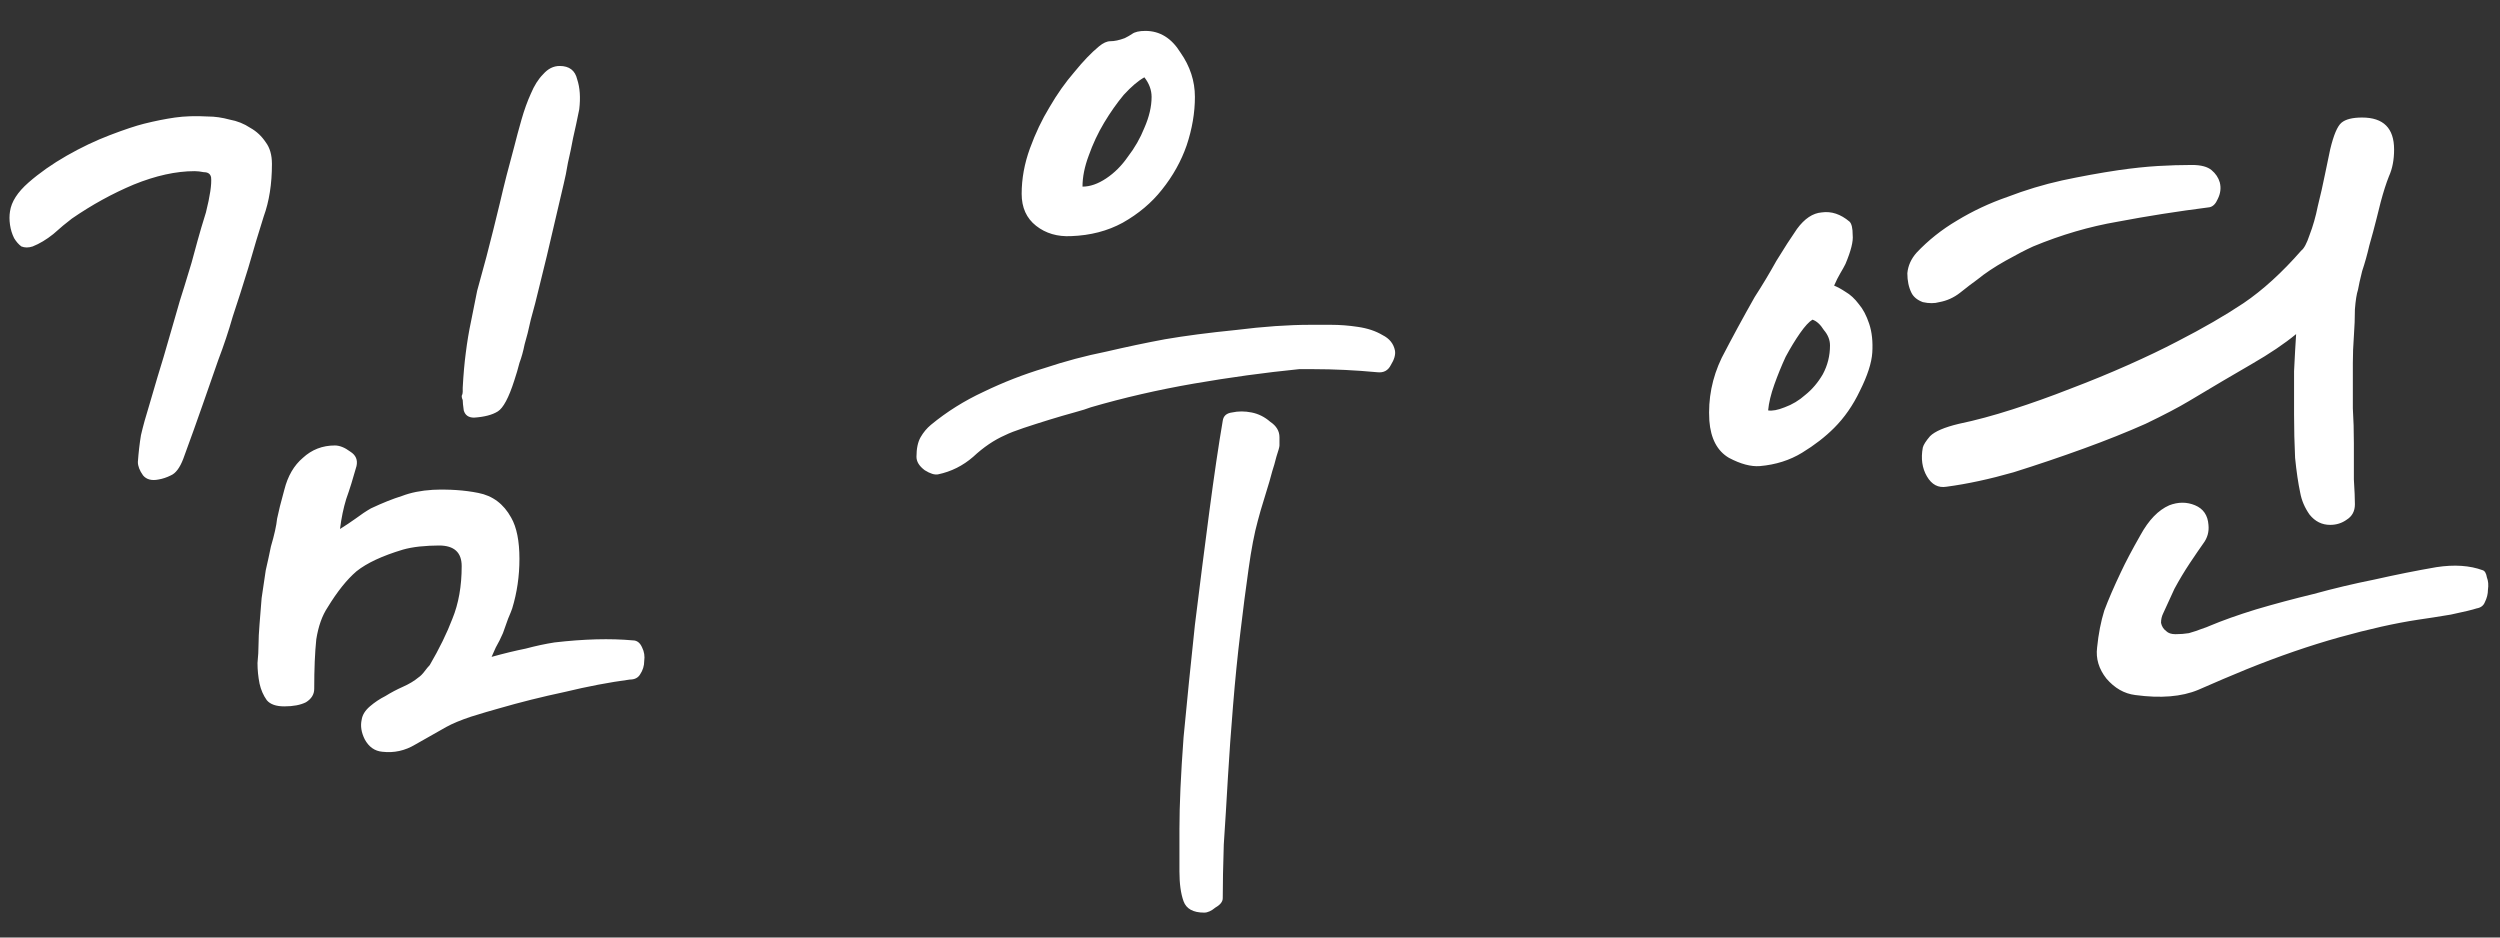 <svg width="80" height="30" viewBox="0 0 80 30" fill="none" xmlns="http://www.w3.org/2000/svg">
<rect x="0" y="0" width="80" height="30" fill="#333333" stroke="none"/>
<path d="M4.775 12.968C4.973 12.286 5.127 11.769 5.237 11.417C5.347 11.043 5.468 10.625 5.6 10.163C5.71 9.767 5.809 9.437 5.897 9.173C5.985 8.887 6.062 8.634 6.128 8.414C6.194 8.172 6.26 7.93 6.326 7.688C6.392 7.446 6.48 7.149 6.59 6.797C6.722 6.269 6.777 5.895 6.755 5.675C6.733 5.565 6.656 5.51 6.524 5.51C6.414 5.488 6.315 5.477 6.227 5.477C5.633 5.477 4.984 5.62 4.28 5.906C3.598 6.192 2.938 6.555 2.3 6.995C2.124 7.127 1.926 7.292 1.706 7.49C1.486 7.666 1.266 7.798 1.046 7.886C0.914 7.93 0.793 7.93 0.683 7.886C0.595 7.82 0.518 7.732 0.452 7.622C0.386 7.49 0.342 7.347 0.32 7.193C0.298 7.039 0.298 6.896 0.32 6.764C0.364 6.456 0.562 6.148 0.914 5.84C1.266 5.532 1.673 5.246 2.135 4.982C2.597 4.718 3.059 4.498 3.521 4.322C3.983 4.146 4.346 4.025 4.61 3.959C4.962 3.871 5.292 3.805 5.6 3.761C5.908 3.717 6.26 3.706 6.656 3.728C6.876 3.728 7.107 3.761 7.349 3.827C7.591 3.871 7.811 3.959 8.009 4.091C8.207 4.201 8.372 4.355 8.504 4.553C8.636 4.729 8.702 4.96 8.702 5.246C8.702 5.884 8.614 6.445 8.438 6.929C8.284 7.413 8.119 7.963 7.943 8.579C7.767 9.151 7.602 9.668 7.448 10.13C7.316 10.592 7.162 11.054 6.986 11.516C6.832 11.956 6.667 12.429 6.491 12.935C6.315 13.441 6.106 14.024 5.864 14.684C5.754 14.97 5.622 15.146 5.468 15.212C5.336 15.278 5.204 15.322 5.072 15.344C4.852 15.388 4.687 15.344 4.577 15.212C4.467 15.058 4.412 14.915 4.412 14.783C4.434 14.475 4.467 14.189 4.511 13.925C4.577 13.639 4.665 13.32 4.775 12.968ZM14.807 12.803C14.785 12.759 14.774 12.715 14.774 12.671C14.796 12.627 14.807 12.583 14.807 12.539V12.407C14.829 11.989 14.862 11.615 14.906 11.285C14.95 10.933 15.005 10.603 15.071 10.295C15.137 9.965 15.203 9.635 15.269 9.305C15.357 8.975 15.456 8.612 15.566 8.216C15.72 7.622 15.863 7.05 15.995 6.5C16.127 5.928 16.281 5.323 16.457 4.685C16.523 4.421 16.6 4.135 16.688 3.827C16.776 3.519 16.875 3.244 16.985 3.002C17.095 2.738 17.227 2.529 17.381 2.375C17.535 2.199 17.711 2.111 17.909 2.111C18.217 2.111 18.404 2.254 18.47 2.54C18.558 2.804 18.58 3.123 18.536 3.497C18.47 3.827 18.404 4.135 18.338 4.421C18.294 4.663 18.239 4.927 18.173 5.213C18.129 5.477 18.085 5.697 18.041 5.873C17.909 6.423 17.788 6.94 17.678 7.424C17.568 7.908 17.436 8.458 17.282 9.074C17.172 9.536 17.073 9.921 16.985 10.229C16.919 10.537 16.853 10.801 16.787 11.021C16.743 11.241 16.688 11.439 16.622 11.615C16.578 11.791 16.523 11.978 16.457 12.176C16.281 12.726 16.105 13.056 15.929 13.166C15.753 13.276 15.5 13.342 15.17 13.364C14.994 13.364 14.884 13.287 14.84 13.133C14.818 12.979 14.807 12.869 14.807 12.803ZM11.573 23.033C11.595 22.879 11.683 22.736 11.837 22.604C11.991 22.472 12.156 22.362 12.332 22.274C12.508 22.164 12.695 22.065 12.893 21.977C13.091 21.889 13.256 21.79 13.388 21.68C13.454 21.636 13.52 21.57 13.586 21.482C13.652 21.394 13.707 21.328 13.751 21.284C14.059 20.756 14.301 20.261 14.477 19.799C14.675 19.315 14.774 18.754 14.774 18.116C14.774 17.676 14.532 17.456 14.048 17.456C13.85 17.456 13.641 17.467 13.421 17.489C13.223 17.511 13.047 17.544 12.893 17.588C12.233 17.786 11.738 18.017 11.408 18.281C11.1 18.545 10.792 18.93 10.484 19.436C10.308 19.7 10.187 20.041 10.121 20.459C10.077 20.877 10.055 21.405 10.055 22.043C10.055 22.219 9.967 22.362 9.791 22.472C9.615 22.56 9.384 22.604 9.098 22.604C8.834 22.604 8.647 22.538 8.537 22.406C8.427 22.252 8.35 22.076 8.306 21.878C8.262 21.658 8.24 21.438 8.24 21.218C8.262 20.998 8.273 20.8 8.273 20.624C8.273 20.448 8.284 20.228 8.306 19.964C8.328 19.7 8.35 19.425 8.372 19.139C8.416 18.831 8.46 18.534 8.504 18.248C8.57 17.962 8.625 17.709 8.669 17.489C8.779 17.115 8.845 16.818 8.867 16.598C8.911 16.378 8.988 16.07 9.098 15.674C9.208 15.234 9.406 14.893 9.692 14.651C9.978 14.387 10.319 14.255 10.715 14.255C10.869 14.255 11.034 14.321 11.21 14.453C11.386 14.563 11.452 14.717 11.408 14.915C11.298 15.311 11.188 15.663 11.078 15.971C10.99 16.257 10.924 16.576 10.88 16.928C11.056 16.818 11.221 16.708 11.375 16.598C11.551 16.466 11.716 16.356 11.87 16.268C12.244 16.092 12.574 15.96 12.86 15.872C13.146 15.762 13.476 15.696 13.85 15.674C14.378 15.652 14.862 15.685 15.302 15.773C15.764 15.861 16.116 16.125 16.358 16.565C16.534 16.873 16.622 17.313 16.622 17.885C16.622 18.435 16.545 18.963 16.391 19.469C16.369 19.535 16.325 19.645 16.259 19.799C16.215 19.931 16.16 20.085 16.094 20.261C16.028 20.415 15.951 20.569 15.863 20.723C15.797 20.877 15.753 20.976 15.731 21.02C16.127 20.91 16.49 20.822 16.82 20.756C17.15 20.668 17.458 20.602 17.744 20.558C18.69 20.448 19.526 20.426 20.252 20.492C20.384 20.492 20.483 20.569 20.549 20.723C20.615 20.855 20.637 20.998 20.615 21.152C20.615 21.306 20.571 21.449 20.483 21.581C20.417 21.691 20.307 21.746 20.153 21.746C19.493 21.834 18.8 21.966 18.074 22.142C17.348 22.296 16.644 22.472 15.962 22.67C15.72 22.736 15.423 22.824 15.071 22.934C14.741 23.044 14.477 23.154 14.279 23.264C13.971 23.44 13.641 23.627 13.289 23.825C12.959 24.023 12.607 24.1 12.233 24.056C11.991 24.034 11.804 23.902 11.672 23.66C11.562 23.44 11.529 23.231 11.573 23.033ZM32.693 6.203C32.693 5.719 32.781 5.235 32.957 4.751C33.133 4.267 33.342 3.827 33.584 3.431C33.826 3.013 34.09 2.639 34.376 2.309C34.662 1.957 34.926 1.682 35.168 1.484C35.3 1.374 35.421 1.319 35.531 1.319C35.663 1.319 35.817 1.286 35.993 1.22C36.081 1.176 36.158 1.132 36.224 1.088C36.312 1.022 36.455 0.989 36.653 0.989C37.115 0.989 37.489 1.22 37.775 1.682C38.083 2.122 38.237 2.595 38.237 3.101C38.237 3.607 38.149 4.124 37.973 4.652C37.797 5.158 37.533 5.631 37.181 6.071C36.851 6.489 36.433 6.841 35.927 7.127C35.443 7.391 34.893 7.534 34.277 7.556C33.837 7.578 33.463 7.468 33.155 7.226C32.847 6.984 32.693 6.643 32.693 6.203ZM29.327 14.618C29.327 14.354 29.371 14.145 29.459 13.991C29.547 13.837 29.657 13.705 29.789 13.595C30.295 13.177 30.856 12.825 31.472 12.539C32.11 12.231 32.759 11.978 33.419 11.78C34.079 11.56 34.739 11.384 35.399 11.252C36.059 11.098 36.686 10.966 37.28 10.856C37.918 10.746 38.677 10.647 39.557 10.559C40.437 10.449 41.229 10.394 41.933 10.394C42.087 10.394 42.307 10.394 42.593 10.394C42.879 10.394 43.165 10.416 43.451 10.46C43.759 10.504 44.023 10.592 44.243 10.724C44.463 10.834 44.595 10.999 44.639 11.219C44.661 11.351 44.617 11.505 44.507 11.681C44.419 11.857 44.276 11.934 44.078 11.912C43.374 11.846 42.692 11.813 42.032 11.813H41.57C40.47 11.923 39.348 12.077 38.204 12.275C37.06 12.473 35.96 12.726 34.904 13.034C34.794 13.078 34.618 13.133 34.376 13.199C34.134 13.265 33.87 13.342 33.584 13.43C33.298 13.518 33.023 13.606 32.759 13.694C32.495 13.782 32.297 13.859 32.165 13.925C31.813 14.079 31.472 14.31 31.142 14.618C30.812 14.904 30.438 15.091 30.02 15.179C29.91 15.201 29.767 15.157 29.591 15.047C29.415 14.915 29.327 14.772 29.327 14.618ZM37.742 26.531C37.742 25.761 37.786 24.782 37.874 23.594C37.984 22.428 38.105 21.229 38.237 19.997C38.391 18.743 38.545 17.533 38.699 16.367C38.853 15.201 38.996 14.233 39.128 13.463C39.15 13.309 39.249 13.221 39.425 13.199C39.623 13.155 39.832 13.155 40.052 13.199C40.272 13.243 40.47 13.342 40.646 13.496C40.844 13.628 40.943 13.793 40.943 13.991V14.255C40.943 14.299 40.91 14.42 40.844 14.618C40.8 14.794 40.756 14.948 40.712 15.08C40.668 15.256 40.591 15.52 40.481 15.872C40.371 16.224 40.294 16.488 40.25 16.664C40.14 17.06 40.041 17.577 39.953 18.215C39.865 18.831 39.777 19.513 39.689 20.261C39.601 20.987 39.524 21.757 39.458 22.571C39.392 23.363 39.337 24.133 39.293 24.881C39.249 25.651 39.205 26.366 39.161 27.026C39.139 27.708 39.128 28.28 39.128 28.742C39.128 28.852 39.051 28.951 38.897 29.039C38.765 29.149 38.644 29.204 38.534 29.204C38.182 29.204 37.962 29.083 37.874 28.841C37.786 28.599 37.742 28.28 37.742 27.884V26.531ZM36.62 2.474C36.422 2.584 36.202 2.771 35.96 3.035C35.74 3.299 35.531 3.596 35.333 3.926C35.135 4.256 34.97 4.608 34.838 4.982C34.706 5.334 34.64 5.664 34.64 5.972C34.882 5.972 35.135 5.884 35.399 5.708C35.663 5.532 35.894 5.301 36.092 5.015C36.312 4.729 36.488 4.421 36.62 4.091C36.774 3.739 36.851 3.409 36.851 3.101C36.851 2.881 36.774 2.672 36.62 2.474ZM54.699 13.463C54.655 12.759 54.787 12.088 55.095 11.45C55.425 10.812 55.777 10.163 56.151 9.503C56.393 9.129 56.624 8.744 56.844 8.348C57.086 7.952 57.306 7.611 57.504 7.325C57.746 6.995 58.01 6.819 58.296 6.797C58.604 6.753 58.901 6.852 59.187 7.094C59.253 7.16 59.286 7.303 59.286 7.523C59.308 7.721 59.231 8.029 59.055 8.447C59.011 8.535 58.956 8.634 58.89 8.744C58.824 8.854 58.758 8.986 58.692 9.14C58.802 9.184 58.923 9.25 59.055 9.338C59.209 9.426 59.352 9.558 59.484 9.734C59.616 9.888 59.726 10.097 59.814 10.361C59.902 10.625 59.935 10.933 59.913 11.285C59.891 11.615 59.759 12.022 59.517 12.506C59.297 12.968 59.022 13.364 58.692 13.694C58.406 13.98 58.065 14.244 57.669 14.486C57.273 14.728 56.822 14.871 56.316 14.915C56.03 14.937 55.7 14.849 55.326 14.651C54.952 14.431 54.743 14.035 54.699 13.463ZM57.999 10.229C57.889 10.295 57.757 10.438 57.603 10.658C57.449 10.878 57.295 11.131 57.141 11.417C57.009 11.703 56.888 12 56.778 12.308C56.668 12.616 56.602 12.891 56.58 13.133C56.712 13.155 56.888 13.122 57.108 13.034C57.35 12.946 57.57 12.814 57.768 12.638C57.988 12.462 58.175 12.242 58.329 11.978C58.483 11.692 58.56 11.384 58.56 11.054C58.56 10.878 58.494 10.713 58.362 10.559C58.252 10.383 58.131 10.273 57.999 10.229ZM61.53 14.321C61.552 14.233 61.629 14.112 61.761 13.958C61.915 13.804 62.223 13.672 62.685 13.562C63.213 13.452 63.785 13.298 64.401 13.1C65.017 12.902 65.633 12.682 66.249 12.44C66.887 12.198 67.503 11.945 68.097 11.681C68.691 11.417 69.219 11.164 69.681 10.922C70.495 10.504 71.199 10.097 71.793 9.701C72.409 9.283 73.025 8.722 73.641 8.018C73.729 7.952 73.817 7.787 73.905 7.523C74.015 7.237 74.103 6.929 74.169 6.599C74.257 6.247 74.334 5.906 74.4 5.576C74.466 5.246 74.521 4.982 74.565 4.784C74.675 4.322 74.796 4.036 74.928 3.926C75.06 3.816 75.28 3.761 75.588 3.761C76.27 3.761 76.611 4.102 76.611 4.784C76.611 5.114 76.556 5.4 76.446 5.642C76.358 5.862 76.27 6.137 76.182 6.467C76.16 6.555 76.116 6.731 76.05 6.995C75.984 7.259 75.907 7.545 75.819 7.853C75.753 8.139 75.676 8.414 75.588 8.678C75.522 8.942 75.478 9.14 75.456 9.272C75.412 9.404 75.379 9.613 75.357 9.899C75.357 10.163 75.346 10.449 75.324 10.757C75.302 11.043 75.291 11.329 75.291 11.615C75.291 11.879 75.291 12.077 75.291 12.209C75.291 12.407 75.291 12.693 75.291 13.067C75.313 13.419 75.324 13.793 75.324 14.189C75.324 14.585 75.324 14.97 75.324 15.344C75.346 15.696 75.357 15.96 75.357 16.136C75.357 16.356 75.269 16.521 75.093 16.631C74.939 16.741 74.763 16.796 74.565 16.796C74.301 16.796 74.081 16.686 73.905 16.466C73.751 16.246 73.652 16.015 73.608 15.773C73.542 15.465 73.487 15.091 73.443 14.651C73.421 14.189 73.41 13.727 73.41 13.265C73.41 12.781 73.41 12.319 73.41 11.879C73.432 11.417 73.454 11.021 73.476 10.691C73.102 10.999 72.629 11.318 72.057 11.648C71.485 11.978 70.814 12.374 70.044 12.836C69.714 13.034 69.252 13.276 68.658 13.562C68.064 13.826 67.404 14.09 66.678 14.354C65.952 14.618 65.204 14.871 64.434 15.113C63.664 15.333 62.949 15.487 62.289 15.575C62.025 15.619 61.816 15.509 61.662 15.245C61.508 14.981 61.464 14.673 61.53 14.321ZM61.167 9.371C61.079 9.195 61.035 8.986 61.035 8.744C61.057 8.502 61.156 8.282 61.332 8.084C61.706 7.688 62.135 7.347 62.619 7.061C63.125 6.753 63.664 6.5 64.236 6.302C64.808 6.082 65.391 5.906 65.985 5.774C66.601 5.642 67.206 5.532 67.8 5.444C68.262 5.378 68.68 5.334 69.054 5.312C69.428 5.29 69.791 5.279 70.143 5.279C70.429 5.279 70.638 5.334 70.77 5.444C70.902 5.554 70.99 5.686 71.034 5.84C71.078 6.016 71.056 6.192 70.968 6.368C70.902 6.522 70.814 6.61 70.704 6.632C69.67 6.764 68.691 6.918 67.767 7.094C66.865 7.248 65.963 7.512 65.061 7.886C64.819 7.996 64.522 8.15 64.17 8.348C63.818 8.546 63.521 8.744 63.279 8.942C63.125 9.052 62.938 9.195 62.718 9.371C62.52 9.525 62.3 9.624 62.058 9.668C61.904 9.712 61.728 9.712 61.53 9.668C61.354 9.602 61.233 9.503 61.167 9.371ZM67.107 20.723C67.151 20.283 67.228 19.887 67.338 19.535C67.47 19.183 67.646 18.776 67.866 18.314C68.02 17.984 68.229 17.588 68.493 17.126C68.757 16.642 69.065 16.323 69.417 16.169C69.703 16.059 69.978 16.059 70.242 16.169C70.506 16.279 70.649 16.488 70.671 16.796C70.693 17.016 70.638 17.214 70.506 17.39C70.396 17.544 70.253 17.753 70.077 18.017C69.901 18.281 69.736 18.556 69.582 18.842C69.45 19.128 69.329 19.392 69.219 19.634C69.175 19.722 69.153 19.821 69.153 19.931C69.175 20.041 69.23 20.129 69.318 20.195C69.384 20.261 69.483 20.294 69.615 20.294C69.769 20.294 69.912 20.283 70.044 20.261C70.198 20.217 70.33 20.173 70.44 20.129C70.572 20.085 70.66 20.052 70.704 20.03C71.122 19.854 71.617 19.678 72.189 19.502C72.783 19.326 73.399 19.161 74.037 19.007C74.675 18.831 75.324 18.677 75.984 18.545C76.666 18.391 77.326 18.259 77.964 18.149C78.536 18.061 79.031 18.094 79.449 18.248C79.515 18.27 79.559 18.347 79.581 18.479C79.625 18.589 79.636 18.721 79.614 18.875C79.614 19.007 79.581 19.139 79.515 19.271C79.471 19.381 79.383 19.447 79.251 19.469C79.119 19.513 78.844 19.579 78.426 19.667C78.03 19.733 77.678 19.788 77.37 19.832C76.644 19.942 75.808 20.129 74.862 20.393C73.916 20.657 72.926 20.998 71.892 21.416C71.408 21.614 70.891 21.834 70.341 22.076C69.813 22.296 69.142 22.351 68.328 22.241C67.976 22.197 67.668 22.021 67.404 21.713C67.162 21.405 67.063 21.075 67.107 20.723Z" fill="white"/>
</svg>
